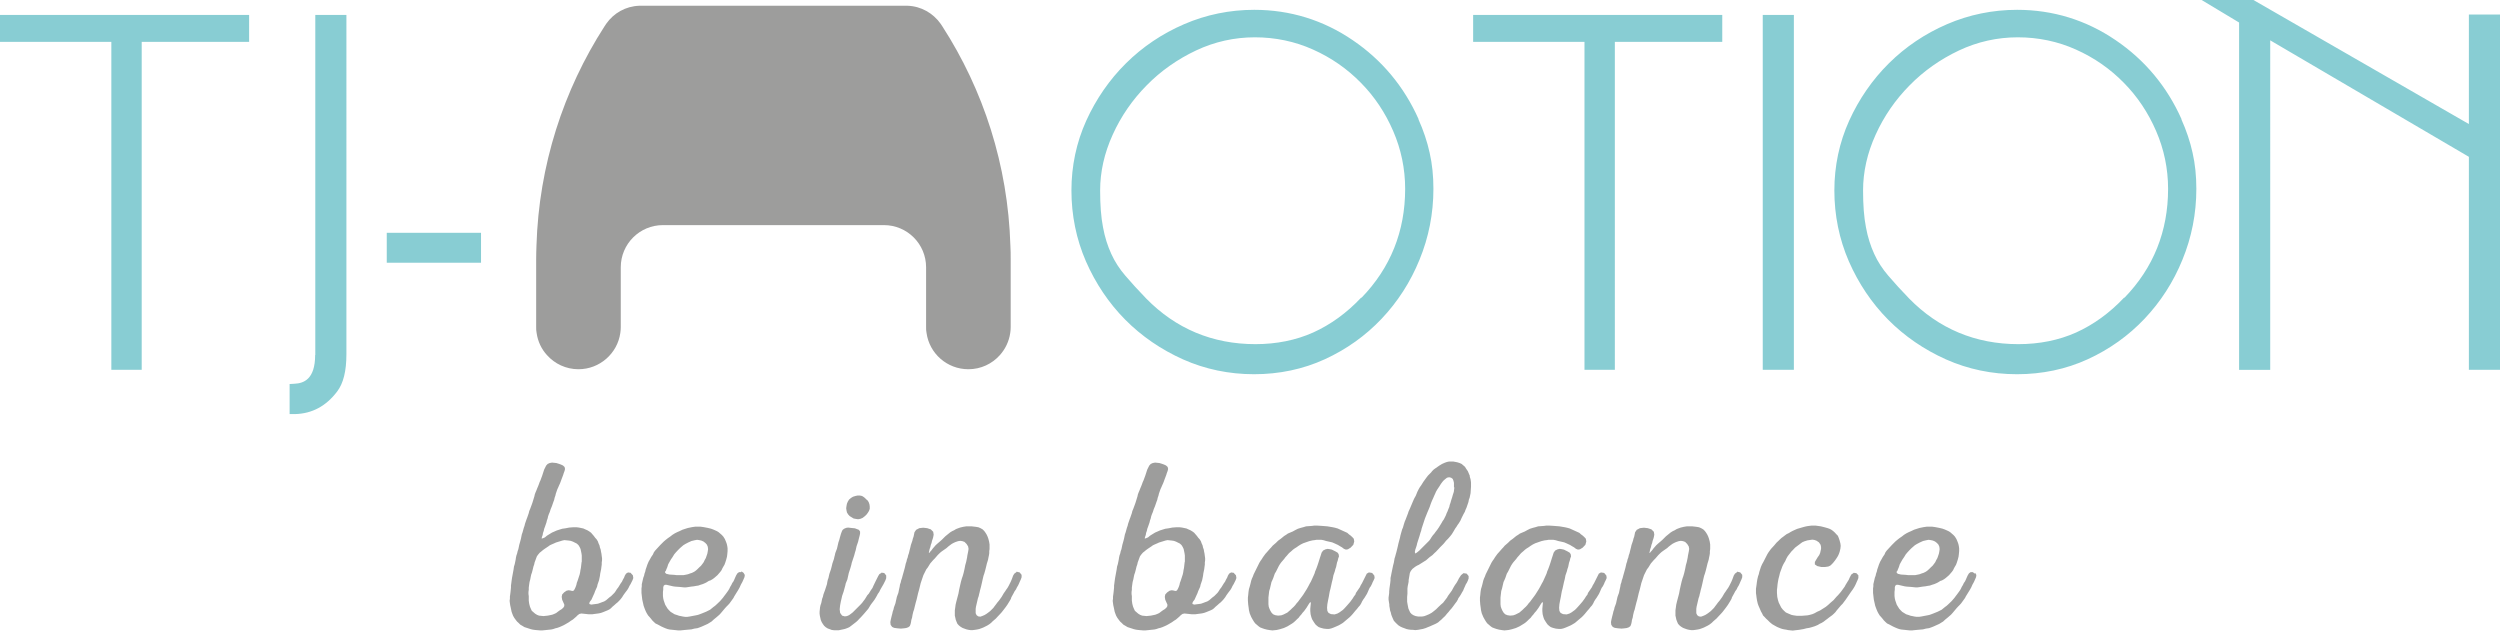 <svg viewBox="0 0 165.48 41.76" xmlns="http://www.w3.org/2000/svg" id="Ebene_1"><path style="fill:#88cdd3; stroke-width:0px;" d="M25.6,17.39h6.24v-1.98h-6.24v1.98ZM20.86,23.5c0,1.63-.78,1.87-1.36,1.9l-.33.02v1.99h.36c1.13-.03,2.06-.53,2.79-1.5.41-.54.61-1.35.61-2.47V.99h-2.06v22.51ZM93.9,7.89c-.96-2.16-2.43-3.92-4.36-5.23-1.95-1.33-4.15-2.01-6.52-2.01-1.62,0-3.18.32-4.64.95-1.46.63-2.75,1.5-3.85,2.59-1.1,1.09-1.98,2.37-2.63,3.8-.65,1.44-.98,2.99-.98,4.62s.32,3.22.96,4.69c.64,1.46,1.51,2.76,2.6,3.86s2.38,1.98,3.83,2.63c1.46.65,3.04.98,4.7.98s3.24-.33,4.68-.99c1.44-.66,2.7-1.56,3.76-2.68,1.06-1.12,1.91-2.43,2.51-3.91.61-1.48.92-3.06.92-4.69,0-.85-.08-1.65-.25-2.39-.16-.73-.41-1.48-.74-2.21ZM90.1,19.7c-.96,1.02-2.03,1.79-3.18,2.31-1.14.51-2.43.77-3.82.77-2.84,0-5.27-1.02-7.23-3.02-.52-.54-.98-1.04-1.38-1.51-.38-.44-.7-.93-.93-1.44-.24-.52-.43-1.11-.55-1.77-.13-.66-.19-1.48-.19-2.43,0-1.24.28-2.48.83-3.69.55-1.22,1.31-2.32,2.25-3.27.93-.95,2.04-1.73,3.27-2.31,1.23-.58,2.54-.87,3.89-.87s2.65.27,3.85.81c1.21.54,2.27,1.28,3.17,2.2.9.91,1.62,1.99,2.14,3.2.52,1.2.79,2.49.79,3.82,0,2.81-.97,5.23-2.89,7.21ZM0,2.77h7.37v21.71h2.01V2.77h7.11V.99H0v1.78ZM144.4,7.89c-.96-2.16-2.43-3.92-4.36-5.23-1.95-1.33-4.15-2.01-6.52-2.01-1.62,0-3.18.32-4.64.95-1.46.63-2.75,1.5-3.85,2.59-1.1,1.09-1.98,2.37-2.63,3.8-.65,1.44-.98,2.99-.98,4.62s.32,3.22.96,4.69c.64,1.46,1.51,2.76,2.6,3.86s2.38,1.98,3.83,2.63c1.46.65,3.04.98,4.7.98s3.24-.33,4.68-.99c1.44-.66,2.7-1.56,3.76-2.68,1.06-1.12,1.91-2.43,2.51-3.91.61-1.48.92-3.06.92-4.69,0-.85-.08-1.65-.25-2.39-.16-.73-.41-1.48-.74-2.21ZM140.6,19.7c-.96,1.02-2.03,1.79-3.18,2.31-1.14.51-2.43.77-3.82.77-2.84,0-5.27-1.02-7.23-3.02-.52-.54-.98-1.04-1.38-1.51-.38-.44-.7-.93-.93-1.44-.24-.52-.43-1.11-.55-1.77-.13-.66-.19-1.48-.19-2.43,0-1.24.28-2.48.83-3.69.55-1.22,1.31-2.32,2.25-3.27.93-.95,2.04-1.73,3.27-2.31,1.23-.58,2.54-.87,3.89-.87s2.65.27,3.85.81c1.21.54,2.27,1.28,3.17,2.2.9.91,1.62,1.99,2.14,3.2.52,1.2.79,2.49.79,3.82,0,2.81-.97,5.23-2.89,7.21ZM163.42.96v7.25l-14.26-8.21h-3.43l2.48,1.49v22.99h2.06V2.67l13.15,7.71v14.1h2.06V.96h-2.06ZM97.51,2.77h7.37v21.71h2.01V2.77h7.11V.99h-16.49v1.78ZM116.68,24.48h2.06V.99h-2.06v23.49Z"></path><path style="fill:#9d9d9c; stroke-width:0px;" d="M58.35,37.92l-.14.08-.08.13-.19.38-.13.27-.06.14-.1.14-.08.13-.06.1-.1.11-.16.26-.1.13-.08.11-.1.11-.53.53-.13.1-.11.08-.14.06-.14.02-.18-.05-.13-.18-.03-.24.03-.27.05-.26.05-.21.03-.14.1-.29.11-.4.03-.14.11-.27.03-.14.03-.13.03-.14.11-.34.06-.21.03-.14.16-.48.05-.19.05-.16.03-.14.03-.13.1-.29.05-.21.05-.19.03-.14v-.14l-.08-.11-.26-.1-.29-.03-.16-.02-.13.02-.14.06-.1.08-.06.13-.05.14-.06.21-.05.19-.05.14-.1.43-.05.13-.06.16-.03.14-.03.11-.03.14-.1.29-.05.21-.05.19-.1.29-.03.13-.03.14-.05.14-.03.14-.02.13-.14.43-.05.13-.05.14-.03.14-.05.13-.06.29-.05.14-.03.14-.03.29v.14l.02.14.03.14.03.13.06.14.08.13.08.11.11.1.13.08.14.05.13.05.18.02h.27l.29-.06.13-.03.14-.05.14-.06.11-.08.35-.27.11-.1.1-.11.11-.11.19-.21.29-.34.16-.26.08-.11.1-.13.08-.11.08-.13.08-.14.05-.1.1-.14.06-.13.08-.14.14-.24.13-.26.05-.14v-.18l-.13-.16-.21-.03ZM49.06,37.87h-.14l-.11.08-.08.13-.06.13-.06.14-.06.13-.08.11-.06.13-.08.13-.06.13-.08.13-.16.22-.1.13-.08.11-.19.22-.22.21-.11.1-.11.08-.22.18-.26.13-.27.11-.13.05-.14.05-.14.03-.42.08-.14.02h-.16l-.14-.02-.14-.03-.11-.02-.14-.05-.16-.05-.26-.16-.1-.1-.1-.11-.16-.26-.1-.29-.03-.13-.02-.16v-.27l.02-.16v-.14l.03-.11.08-.06h.11l.43.1.14.02.29.02.29.03h.14l.14-.02.19-.03.18-.02.16-.03.14-.02.14-.05.16-.05.14-.06.1-.05.16-.1.1-.03.14-.08.11-.08.22-.19.19-.22.08-.11.06-.13.08-.14.05-.08.06-.16.06-.19.05-.19.02-.16.02-.21v-.19l-.02-.14-.03-.14-.05-.14-.08-.19-.1-.16-.1-.11-.22-.19-.1-.06-.13-.06-.14-.06-.14-.05-.21-.05-.26-.05-.21-.03h-.35l-.21.03-.29.06-.34.11-.21.1-.14.06-.16.08-.16.1-.14.11-.16.11-.14.11-.13.11-.24.24-.24.26-.1.11-.08.11-.06.14-.11.16-.1.18-.08.14-.08.19-.06.18-.05.14-.03.14-.05.14-.03.14-.05.13-.1.43v.14l-.02.14v.3l.05.43.03.14.03.13.03.14.05.14.05.13.06.14.06.11.08.13.1.11.11.13.06.08.11.11.11.1.13.06.26.14.13.06.14.06.14.05.13.03.58.06h.14l.18-.02.21-.02.34-.03.19-.05.21-.03.14-.05.13-.05.4-.18.26-.16.14-.13.16-.13.22-.19.1-.11.11-.13.05-.06.11-.13.1-.11.1-.1.1-.11.16-.22.1-.14.05-.1.16-.26.1-.16.1-.18.08-.18.1-.18.08-.18.06-.14.02-.14-.08-.14-.14-.1ZM44.06,37.81l.05-.13.06-.14.06-.19.1-.18.08-.14.11-.16.11-.18.11-.13.13-.14.14-.14.22-.19.13-.08.19-.1.22-.1.21-.05.16-.03.14.02.14.03.14.06.13.1.1.11.06.14.02.16-.02.14-.03.16-.1.29-.08.14-.06.13-.08.11-.1.13-.11.1-.11.11-.11.1-.11.08-.16.08-.1.03-.16.06-.14.03-.16.03h-.45l-.16-.02-.32-.02-.21-.05-.08-.08.02-.11ZM36.21,23.51c.51.57,1.25.93,2.08.93,1.41,0,2.58-1.05,2.77-2.4.02-.13.03-.26.03-.39v-3.96c0-1.54,1.25-2.79,2.79-2.79h14.63c1.54,0,2.79,1.25,2.79,2.79v3.96c0,.13,0,.26.03.39.19,1.36,1.36,2.4,2.77,2.4.83,0,1.57-.36,2.08-.93.36-.4.61-.91.69-1.47.02-.13.03-.26.03-.39v-4.5c0-.3,0-.59-.02-.89-.16-5.34-1.79-10.31-4.5-14.51-.04-.06-.08-.12-.12-.18-.49-.69-1.28-1.16-2.19-1.19-.03,0-.06,0-.1,0h-17.55s-.07,0-.1,0c-.91.03-1.7.49-2.19,1.19-.04.06-.08.12-.12.18-2.71,4.21-4.34,9.18-4.5,14.51-.01.3-.02.59-.02.89v4.5c0,.13,0,.26.03.39.08.56.32,1.07.69,1.47ZM41.76,37.92l-.19-.03-.13.08-.08.13-.05.13-.08.14-.06.13-.08.11-.16.26-.1.13-.08.13-.08.11-.22.22-.11.08-.22.19-.13.08-.14.05-.13.05-.14.05-.14.02-.16.02-.14.02-.11-.03-.03-.06.05-.11.1-.13.13-.29.06-.13.05-.14.13-.29.03-.14.1-.29.06-.29.02-.16.06-.29.02-.16.02-.14v-.14l.02-.14v-.14l-.02-.14-.02-.16-.03-.14-.02-.13-.05-.14-.03-.14-.06-.13-.05-.14-.08-.13-.1-.11-.08-.11-.19-.22-.11-.08-.13-.08-.14-.06-.13-.06-.29-.06-.16-.02h-.21l-.27.02-.26.05-.21.03-.16.05-.19.06-.18.08-.14.06-.18.11-.16.1-.13.11-.14.06-.08.02.02-.1.05-.14.02-.13.05-.14.03-.14.05-.13.1-.29.03-.13.05-.14.03-.14.05-.14.06-.14.06-.19.08-.19.1-.29.05-.13.03-.14.05-.14.03-.13.1-.29.06-.13.06-.14.06-.13.05-.13.05-.14.05-.13.06-.16.03-.1.06-.16.03-.13-.03-.13-.11-.1-.13-.06-.14-.05-.16-.05-.29-.03-.16.03-.13.06-.1.11-.13.26-.14.43-.05.13-.05.14-.06.13-.05.14-.05.13-.06.14-.05.13-.06.14-.05.13-.03.14-.05.16-.03.1-.05.16-.05.14-.1.27-.06.14-.03.13-.1.29-.05.13-.1.29-.03.13-.05.14-.08.29-.05.14-.06.29-.05.19-.06.21-.06.29-.05.14-.03.14-.05.14-.03.14-.02.14-.06.29-.05.16-.03.21-.1.54-.03.21-.02.16-.02.14v.14l-.03.29-.02.16-.02.14v.14l-.02.14.02.16.02.14.03.13.06.29.05.14.05.13.08.14.08.11.1.13.11.1.11.11.14.08.13.08.43.14.13.03.14.02.34.03h.14l.59-.06.14-.03.14-.05.13-.03.14-.05.14-.06.13-.06.11-.06.24-.14.14-.1.13-.08.22-.19.1-.1.11-.08.13-.03.29.03.18.02h.26l.14-.02.16-.02.14-.02.13-.03.14-.05.27-.11.13-.06.11-.08.11-.11.13-.11.11-.1.1-.08.1-.1.1-.11.1-.13.08-.13.1-.14.06-.08.1-.13.08-.13.06-.13.08-.13.13-.26.05-.14-.03-.18-.13-.14ZM38.5,37.17l-.05.43-.03.14-.02.14-.03.14-.14.43-.05.13-.03.14-.05.14-.06.13-.06.1-.1.03-.11-.03-.13-.02-.14.03-.16.11-.13.14-.03.16.03.19.08.18.06.13v.11l-.06.1-.11.1-.13.08-.11.08-.13.1-.13.06-.13.05-.29.06-.29.03-.29-.03-.13-.05-.13-.08-.22-.19-.06-.13-.06-.14-.05-.19-.03-.21v-.3l-.02-.14v-.14l.02-.14v-.14l.02-.16.03-.21.05-.19.03-.16.03-.14.05-.14.05-.19.05-.21.05-.14.03-.14.05-.13.05-.14.05-.13.08-.11.11-.13.08-.06.13-.11.11-.08.24-.16.11-.08.13-.06.14-.06.13-.06.16-.05.1-.03.16-.05.14-.03.29.03.13.02.14.05.26.13.11.1.08.13.06.13.06.29.02.14v.45ZM57.41,33.12l-.11-.11-.11-.1-.13-.08-.14-.03h-.16l-.14.03-.16.05-.13.08-.13.11-.08.13-.06.14-.03.16-.02.14.02.14.03.14.08.13.1.11.26.16.16.03.14.02.16-.03.14-.06.13-.1.11-.1.1-.13.08-.13.05-.14v-.16l-.02-.14-.05-.14-.08-.13ZM130.72,37.97l-.14-.1h-.14l-.11.08-.08.13-.06.13-.06.14-.06.13-.08.11-.06.13-.08.13-.06.13-.08.13-.16.22-.1.13-.08.11-.19.22-.22.21-.11.1-.11.08-.22.18-.26.13-.27.11-.13.05-.14.05-.14.03-.42.08-.14.02h-.16l-.14-.02-.14-.03-.11-.02-.14-.05-.16-.05-.26-.16-.1-.1-.1-.11-.16-.26-.1-.29-.03-.13-.02-.16v-.27l.02-.16v-.14l.03-.11.08-.06h.11l.43.1.14.02.29.02.29.03h.14l.14-.02.19-.03.18-.02.16-.03.14-.02.14-.05.16-.05.14-.06.1-.05.16-.1.1-.03.14-.08.11-.08.22-.19.19-.22.08-.11.06-.13.08-.14.05-.08.06-.16.06-.19.05-.19.02-.16.02-.21v-.19l-.02-.14-.03-.14-.05-.14-.08-.19-.1-.16-.1-.11-.22-.19-.1-.06-.13-.06-.14-.06-.14-.05-.21-.05-.26-.05-.21-.03h-.35l-.21.03-.29.06-.34.11-.21.1-.14.06-.16.08-.16.1-.14.11-.16.11-.14.11-.13.11-.24.24-.24.26-.1.11-.08.11-.06.14-.11.16-.1.18-.08.14-.08.19-.06.18-.05.14-.03.14-.05.14-.03.14-.05.13-.1.43v.14l-.02.14v.3l.05.43.03.14.03.13.03.14.05.14.05.13.06.14.06.11.08.13.1.11.11.13.06.08.11.11.11.1.13.06.26.14.13.06.14.06.14.05.13.03.58.06h.14l.18-.02.21-.02.34-.03.19-.05.21-.03.14-.05.13-.05.4-.18.26-.16.14-.13.16-.13.22-.19.1-.11.11-.13.05-.06.11-.13.1-.11.1-.1.1-.11.16-.22.1-.14.05-.1.16-.26.1-.16.1-.18.08-.18.1-.18.08-.18.06-.14.02-.14-.08-.14ZM125.58,37.81l.05-.13.06-.14.06-.19.1-.18.08-.14.11-.16.11-.18.11-.13.13-.14.14-.14.22-.19.13-.08.19-.1.22-.1.21-.05.16-.03.14.02.14.03.14.06.13.1.1.11.06.14.02.16-.02.14-.03.16-.1.29-.08.14-.06.13-.08.11-.1.13-.11.1-.11.11-.11.1-.11.08-.16.08-.1.03-.16.06-.14.03-.16.03h-.45l-.16-.02-.32-.02-.21-.05-.08-.08.02-.11ZM106.16,37.92l-.19-.03-.14.08-.32.64-.08.13-.06.13-.26.38-.03.1-.1.13-.08.13-.16.22-.19.22-.19.21-.11.11-.22.16-.14.08-.19.06-.24-.02-.16-.08-.08-.13-.02-.21.02-.24.05-.27.05-.24.03-.18.03-.16.05-.19.06-.27.03-.14.05-.19.02-.1.03-.16.1-.29.03-.13.05-.14.06-.29.05-.14.03-.14.05-.13-.02-.14-.06-.1-.13-.08-.26-.13-.14-.03-.14-.02-.14.03-.16.08-.1.14-.05.16-.06.18-.1.32-.06.18-.05.14-.05.13-.06.14-.03.11-.06.14-.19.42-.06.1-.11.21-.1.18-.24.38-.08.11-.18.24-.08.11-.1.11-.08.11-.1.11-.11.1-.1.1-.22.19-.26.13-.14.05-.21.02-.19-.03-.14-.06-.1-.1-.08-.13-.06-.13-.05-.14-.02-.16v-.45l.05-.43.05-.16.1-.43.06-.13.06-.14.1-.29.08-.13.19-.38.08-.13.08-.11.19-.22.08-.11.1-.11.11-.13.06-.06.13-.11.11-.1.11-.08.13-.08.11-.08.16-.1.16-.08.4-.14.21-.05.16-.02.11-.02h.32l.16.03.16.05.27.06.13.03.14.06.13.06.11.05.13.08.14.08.13.1.13.05.13-.02.18-.11.18-.19.06-.22-.03-.18-.1-.11-.11-.1-.11-.08-.11-.1-.64-.29-.18-.05-.14-.03-.35-.06-.37-.03-.32-.02h-.19l-.14.02-.4.03-.16.05-.19.05-.19.06-.16.08-.18.1-.19.08-.14.06-.11.08-.13.08-.22.18-.18.13-.14.14-.22.19-.11.13-.06.06-.21.24-.1.11-.16.22-.08.13-.08.11-.08.13-.38.77-.05.14-.06.13-.05.14-.05.21-.05.19-.05.16-.03.19-.02.21-.02.16v.21l.02.26.03.21.02.16.05.21.1.24.1.18.08.13.08.11.22.19.11.08.13.05.14.05.19.05.19.03.16.02.29-.03.21-.05.26-.08.24-.11.18-.11.13-.08.11-.08.11-.1.1-.1.11-.1.08-.11.1-.11.08-.11.1-.11.16-.22.16-.26.08-.11.05.03-.02.19-.02.21v.16l.02.21.05.19.05.14.11.18.11.16.11.1.11.08.14.05.19.05.19.02h.16l.14-.03.14-.05.19-.08.18-.08.14-.08.13-.08.45-.38.1-.1.1-.11.18-.22.1-.11.1-.13.1-.11.08-.13.06-.13.08-.13.08-.11.16-.26.06-.13.06-.14.06-.13.08-.11.08-.16.03-.08.08-.16.06-.14-.02-.16-.13-.16ZM114.98,37.87l-.14.1-.08.13-.05.14-.05.13-.06.14-.13.26-.08.14-.1.14-.05.08-.1.14-.14.24-.1.14-.08.11-.11.13-.08.11-.1.13-.08.11-.21.21-.13.1-.11.08-.13.08-.14.06-.14.05-.14-.02-.11-.08-.06-.13v-.29l.02-.14.1-.43.03-.13.05-.14.03-.14.03-.11.03-.14.06-.22.06-.26.06-.27.05-.21.05-.14.06-.21.06-.24.05-.21.05-.16.03-.1.03-.16.03-.14.02-.13v-.14l.02-.14v-.3l-.03-.19-.05-.19-.05-.14-.06-.13-.08-.13-.08-.11-.11-.11-.14-.08-.14-.06-.18-.03-.26-.03h-.37l-.19.03-.21.05-.14.05-.13.05-.13.08-.13.06-.13.08-.32.26-.21.21-.11.1-.21.18-.11.1-.19.22-.08.11-.1.11-.06.08-.02-.02.02-.1.03-.14.05-.14.03-.14.05-.13.03-.14.05-.14.03-.11.03-.16-.03-.19-.16-.16-.24-.08-.26-.03-.26.03-.21.11-.11.16-.06.29-.05.14-.03.13-.1.29-.03.14-.05.19-.05.21-.05.14-.03.14-.05.13-.03.14-.05.14-.03.14-.03.13-.08.29-.06.21-.05.19-.05.14-.03.14-.05.14-.02.14-.03.13-.06.29-.05.13-.05.14-.03.14-.03.13-.03.14-.05.14-.05.13-.03.14-.05.14-.03.14-.05.19-.05.21-.03.16.02.18.1.14.13.06.21.03.24.02.21-.02.14-.02.14-.05.1-.08.05-.13.03-.13.02-.14.05-.16.03-.18.05-.21.05-.14.05-.21.06-.24.06-.21.1-.43.06-.21.06-.24.05-.21.18-.53.19-.38.1-.13.16-.26.19-.22.11-.11.19-.22.11-.11.11-.1.11-.08.26-.18.11-.1.13-.1.11-.08.11-.06.13-.06.18-.06.14-.02.14.02.14.05.14.14.1.16.03.16-.02.14-.06.3-.02.14-.06.29-.06.21-.05.26-.06.26-.06.21-.05.14-.06.21-.06.26-.06.27-.05.27-.14.53-.05.21-.02.16-.03.21v.35l.03.13.03.14.05.13.06.14.1.11.1.08.13.08.13.05.14.05.13.03.14.02h.14l.16-.02.13-.02.14-.03.14-.05.13-.05.26-.13.13-.08.13-.1.1-.1.22-.19.1-.11.18-.19.1-.11.11-.14.1-.13.06-.08.1-.14.16-.26.08-.14.03-.1.16-.29.05-.1.1-.14.06-.13.08-.13.06-.13.06-.14.06-.13.05-.14v-.16l-.13-.16-.21-.05ZM122.7,37.92l-.16.11-.11.21-.06.14-.1.16-.11.18-.05.1-.1.14-.16.22-.19.22-.1.1-.19.22-.22.19-.14.13-.16.13-.38.24-.18.08-.18.1-.14.06-.18.05-.14.03-.37.03h-.35l-.21-.03-.14-.03-.19-.08-.18-.08-.11-.1-.1-.1-.1-.13-.16-.32-.05-.16-.05-.22-.02-.26v-.21l.02-.16.02-.21.03-.19.03-.16.05-.19.05-.21.05-.14.05-.13.05-.14.06-.13.06-.11.08-.13.06-.14.1-.18.14-.18.11-.14.11-.11.13-.14.13-.1.11-.08.13-.1.11-.08.14-.06.19-.06.19-.03.14-.02.14.02.14.05.16.11.11.16.03.14v.13l-.03.14-.03.13-.06.14-.1.14-.11.18-.08.14v.16l.16.11.26.06h.26l.21-.03.13-.06.11-.1.1-.11.11-.14.11-.16.08-.13.06-.13.05-.14.05-.21.02-.19-.02-.16-.05-.19-.06-.18-.06-.14-.1-.1-.1-.11-.11-.1-.11-.08-.11-.06-.14-.05-.21-.06-.24-.06-.21-.03-.14-.02h-.27l-.16.02-.14.02-.14.03-.18.05-.34.1-.18.08-.13.06-.11.06-.13.08-.13.06-.11.08-.13.1-.11.08-.11.1-.1.1-.11.1-.11.13-.05.06-.22.24-.16.22-.08.13-.26.51-.08.14-.08.18-.11.34-.03.14-.05.14-.05.21-.03.19-.02.16-.02.14-.02.13v.29l.02.14.02.16.03.19.05.21.05.14.08.18.08.19.08.14.06.13.1.1.1.11.11.1.14.14.16.13.14.08.18.1.19.08.14.05.14.03.13.02.14.03.29.03.43-.05.29-.05.19-.05.19-.03.18-.05.19-.06.19-.08.13-.08.13-.06.13-.08.14-.11.11-.08.1-.08.22-.16.11-.1.1-.1.08-.11.29-.34.11-.11.08-.11.1-.13.24-.35.13-.19.13-.18.11-.18.08-.16.06-.14.06-.13.05-.13v-.18l-.13-.14-.21-.03ZM81.68,37.92l-.19-.03-.13.08-.08.13-.05.13-.08.14-.06.13-.08.11-.16.26-.1.13-.08.13-.08.11-.22.22-.11.08-.22.19-.13.08-.14.05-.13.05-.14.05-.14.02-.16.02-.14.02-.11-.03-.03-.06.05-.11.1-.13.13-.29.06-.13.05-.14.13-.29.03-.14.1-.29.06-.29.02-.16.06-.29.02-.16.02-.14v-.14l.02-.14v-.14l-.02-.14-.02-.16-.03-.14-.02-.13-.05-.14-.03-.14-.06-.13-.05-.14-.08-.13-.1-.11-.08-.11-.19-.22-.11-.08-.13-.08-.14-.06-.13-.06-.29-.06-.16-.02h-.21l-.27.02-.26.05-.21.03-.16.05-.19.06-.18.08-.14.06-.18.11-.16.1-.13.11-.14.06-.08.02.02-.1.05-.14.02-.13.05-.14.03-.14.05-.13.1-.29.03-.13.05-.14.03-.14.05-.14.06-.14.06-.19.08-.19.1-.29.05-.13.03-.14.05-.14.03-.13.1-.29.06-.13.06-.14.06-.13.05-.13.05-.14.05-.13.06-.16.03-.1.06-.16.03-.13-.03-.13-.11-.1-.13-.06-.14-.05-.16-.05-.29-.03-.16.03-.13.06-.1.11-.13.26-.14.43-.05.13-.05.14-.06.13-.05.14-.05.13-.06.14-.05.13-.06.14-.05.13-.03.14-.05.16-.03.1-.05.16-.05.14-.1.27-.06.14-.03.13-.1.29-.05.13-.1.29-.03.13-.05.14-.08.29-.05.14-.06.29-.05.19-.06.21-.06.29-.05.14-.03.14-.05.14-.03.14-.02.14-.06.29-.05.16-.03.21-.1.54-.03.21-.02.16-.02.14v.14l-.03.29-.02.16-.02.14v.14l-.02.14.02.16.02.14.03.13.06.29.05.14.05.13.08.14.08.11.1.13.11.1.11.11.14.08.13.08.43.14.13.03.14.02.34.03h.14l.59-.06.14-.03.14-.05.13-.03.14-.05.14-.06.13-.06.11-.06.24-.14.14-.1.13-.08.22-.19.1-.1.11-.08.13-.03.29.03.18.02h.26l.14-.02.16-.02.14-.02.13-.03.14-.05.27-.11.13-.06.11-.08.11-.11.13-.11.11-.1.1-.08.1-.1.1-.11.1-.13.08-.13.1-.14.06-.08.1-.13.08-.13.06-.13.08-.13.13-.26.05-.14-.03-.18-.13-.14ZM78.42,37.17l-.05.43-.03.14-.02.14-.03.14-.14.43-.05.13-.03.14-.05.14-.06.13-.06.1-.1.03-.11-.03-.13-.02-.14.03-.16.11-.13.14-.03.16.03.19.08.18.06.13v.11l-.06.1-.11.1-.13.08-.11.08-.13.1-.13.06-.13.05-.29.06-.29.03-.29-.03-.13-.05-.13-.08-.22-.19-.06-.13-.06-.14-.05-.19-.03-.21v-.3l-.02-.14v-.14l.02-.14v-.14l.02-.16.03-.21.05-.19.03-.16.03-.14.05-.14.05-.19.05-.21.05-.14.03-.14.05-.13.05-.14.05-.13.08-.11.11-.13.08-.06.13-.11.11-.08.24-.16.11-.08.13-.06.14-.06.13-.06.16-.05.1-.03.16-.05.14-.03.29.03.13.02.14.05.26.13.11.1.08.13.06.13.06.29.02.14v.45ZM67.28,37.87l-.14.1-.08.13-.05.14-.05.13-.06.14-.13.26-.08.14-.1.14-.05.08-.1.14-.14.24-.1.14-.08.11-.11.13-.08.11-.1.13-.08.11-.21.21-.13.1-.11.08-.13.08-.14.06-.14.05-.14-.02-.11-.08-.06-.13v-.29l.02-.14.1-.43.03-.13.05-.14.03-.14.03-.11.03-.14.06-.22.06-.26.06-.27.05-.21.05-.14.06-.21.06-.24.05-.21.05-.16.03-.1.03-.16.03-.14.02-.13v-.14l.02-.14v-.3l-.03-.19-.05-.19-.05-.14-.06-.13-.08-.13-.08-.11-.11-.11-.14-.08-.14-.06-.18-.03-.26-.03h-.37l-.19.03-.21.05-.14.05-.13.05-.13.08-.13.06-.13.08-.32.26-.21.21-.11.1-.21.18-.11.1-.19.22-.08.11-.1.11-.06.08-.02-.02.02-.1.03-.14.05-.14.03-.14.05-.13.03-.14.05-.14.03-.11.03-.16-.03-.19-.16-.16-.24-.08-.26-.03-.26.03-.21.11-.11.16-.06.29-.05.14-.03.13-.1.29-.03.14-.05.19-.05.21-.05.14-.03.14-.05.13-.03.14-.05.14-.03.14-.03.13-.08.29-.06.21-.05.19-.05.14-.03.14-.05.14-.02.14-.03.13-.06.29-.05.13-.05.14-.03.14-.03.13-.03.14-.05.14-.05.13-.03.14-.05.14-.03.14-.05.19-.05.21-.03.16.02.18.1.14.13.06.21.03.24.02.21-.02.14-.02.14-.05.1-.08.05-.13.03-.13.02-.14.05-.16.03-.18.05-.21.05-.14.05-.21.06-.24.06-.21.1-.43.06-.21.06-.24.05-.21.18-.53.19-.38.1-.13.16-.26.19-.22.11-.11.19-.22.11-.11.11-.1.11-.08.26-.18.11-.1.13-.1.11-.08.11-.06.13-.06.18-.06.14-.02.14.02.14.05.14.14.1.16.03.16-.02.14-.06.3-.02.14-.06.29-.06.21-.05.26-.06.26-.06.21-.05.14-.06.21-.06.26-.06.27-.05.27-.14.53-.05.21-.02.16-.03.21v.35l.03.13.03.14.05.13.06.14.1.11.1.08.13.08.13.05.14.05.13.03.14.02h.14l.16-.02.13-.02.14-.03.14-.05.13-.05.26-.13.13-.08.13-.1.1-.1.22-.19.1-.11.18-.19.1-.11.11-.14.1-.13.06-.08.1-.14.16-.26.08-.14.03-.1.16-.29.05-.1.1-.14.06-.13.08-.13.06-.13.06-.14.06-.13.05-.14v-.16l-.13-.16-.21-.05ZM90.8,37.92l-.19-.03-.14.08-.32.64-.08.13-.06.13-.26.38-.03.1-.1.13-.08.13-.16.22-.19.22-.19.21-.11.11-.22.16-.14.08-.19.06-.24-.02-.16-.08-.08-.13-.02-.21.02-.24.05-.27.05-.24.03-.18.03-.16.05-.19.06-.27.03-.14.05-.19.02-.1.03-.16.1-.29.03-.13.05-.14.06-.29.05-.14.03-.14.05-.13-.02-.14-.06-.1-.13-.08-.26-.13-.14-.03-.14-.02-.14.03-.16.08-.1.14-.05.16-.06.18-.1.32-.06.18-.05.14-.05.13-.06.14-.03.11-.06.14-.19.42-.06.1-.11.21-.1.18-.24.38-.08.11-.18.24-.08.11-.1.11-.08.11-.1.11-.11.1-.1.1-.22.19-.26.13-.14.05-.21.02-.19-.03-.14-.06-.1-.1-.08-.13-.06-.13-.05-.14-.02-.16v-.45l.05-.43.05-.16.1-.43.06-.13.06-.14.1-.29.08-.13.19-.38.08-.13.08-.11.19-.22.08-.11.1-.11.11-.13.06-.06.13-.11.11-.1.11-.08.13-.08.11-.08.16-.1.16-.08.4-.14.21-.05.16-.02.11-.02h.32l.16.03.16.05.27.06.13.03.14.06.13.06.11.05.13.08.14.08.13.1.13.05.13-.02.18-.11.18-.19.06-.22-.03-.18-.1-.11-.11-.1-.11-.08-.11-.1-.64-.29-.18-.05-.14-.03-.35-.06-.37-.03-.32-.02h-.19l-.14.02-.4.03-.16.05-.19.05-.19.06-.16.08-.18.1-.19.08-.14.06-.11.08-.13.08-.22.18-.18.13-.14.14-.22.19-.11.13-.06.06-.21.24-.1.11-.16.22-.08.13-.08.11-.08.13-.38.77-.05.14-.06.13-.05.14-.05.21-.05.19-.05.16-.03.19-.02.21-.02.16v.21l.02.26.03.21.02.16.05.21.1.24.1.18.08.13.08.11.22.19.11.08.13.05.14.05.19.05.19.03.16.02.29-.03.21-.05.26-.08.24-.11.18-.11.13-.08.11-.08.11-.1.1-.1.11-.1.08-.11.1-.11.08-.11.1-.11.16-.22.16-.26.08-.11.05.03-.02.19-.02.21v.16l.02.21.05.19.05.14.11.18.11.16.11.1.11.08.14.05.19.05.19.02h.16l.14-.03.14-.05.19-.08.18-.08.14-.08.13-.08.45-.38.1-.1.1-.11.18-.22.1-.11.1-.13.1-.11.08-.13.06-.13.08-.13.08-.11.16-.26.06-.13.06-.14.06-.13.08-.11.08-.16.03-.08.08-.16.06-.14-.02-.16-.13-.16ZM97.3,31.52l-.06-.14-.08-.19-.11-.16-.08-.13-.22-.19-.13-.06-.16-.05-.1-.02-.16-.03h-.29l-.14.03-.14.05-.18.08-.18.11-.26.18-.11.08-.11.11-.06.08-.21.21-.1.13-.21.29-.13.21-.1.14-.08.14-.08.16-.11.27-.08.14-.05.1-.06.14-.08.19-.11.26-.1.22-.03.1-.16.42-.06.14-.06.19-.06.21-.05.11-.06.21-.06.22-.02.11-.06.22-.05.19-.03.14-.05.21-.06.24-.03.1-.05.19-.03.08-.05.29-.05.19-.11.53-.03.16-.03.14v.14l-.02.19-.05.35-.02.21v.1l-.02.16-.02.14v.14l.02.14.03.18v.1l.03.16.02.14.05.14.03.14.05.13.06.14.06.13.1.11.1.1.11.1.13.08.13.06.14.05.13.05.14.03.16.02h.1l.18.02.19-.02.32-.06.19-.06.14-.06.13-.05.13-.06.14-.06.13-.06.14-.08.11-.1.1-.08.11-.11.14-.13.13-.16.1-.11.11-.14.06-.06.11-.14.16-.22.1-.13.08-.14.03-.08.1-.14.08-.13.06-.11.08-.13.05-.13.06-.13.06-.14.08-.13.06-.13.05-.14v-.16l-.13-.16-.21-.03-.16.13-.14.21-.08.16-.08.14-.1.14-.08.13-.13.24-.1.14-.06.08-.1.14-.06.11-.1.13-.06.08-.1.13-.13.11-.19.18-.14.14-.16.13-.13.1-.18.1-.19.08-.14.05-.13.02h-.27l-.16-.03-.13-.05-.13-.08-.1-.11-.06-.13-.06-.14-.03-.16-.02-.1-.03-.18v-.32l.02-.21v-.34l.02-.16.03-.14.03-.16v-.1l.05-.29.03-.18.06-.13.11-.14.18-.14.13-.08.11-.05.35-.22.13-.08.24-.21.18-.13.13-.13.11-.1.18-.19.1-.11.21-.21.11-.13.06-.08.14-.14.14-.16.11-.14.08-.13.06-.1.08-.14.08-.11.08-.13.08-.11.11-.18.08-.18.13-.26.08-.14.05-.14.06-.13.13-.38.03-.16.05-.13.06-.29.03-.43v-.29l-.03-.21-.06-.19ZM96.27,32.26l-.02.14-.02.16-.06.18-.05.18-.06.18-.05.18-.05.14-.03.14-.06.14-.06.16-.05.1-.06.16-.13.26-.08.11-.06.11-.08.13-.11.18-.11.16-.11.14-.1.14-.06.06-.1.14-.08.13-.08.11-.66.66-.16.13-.1.06-.03-.1.03-.16.05-.14.05-.16.02-.1.05-.16.11-.34.06-.21.05-.14.03-.14.22-.67.16-.4.06-.14.1-.24.06-.18.05-.13.06-.14.06-.13.06-.14.06-.13.06-.14.08-.14.16-.24.08-.13.08-.11.08-.1.11-.1.14-.11.14-.03.13.03.11.08.05.13.03.13v.3Z"></path></svg>